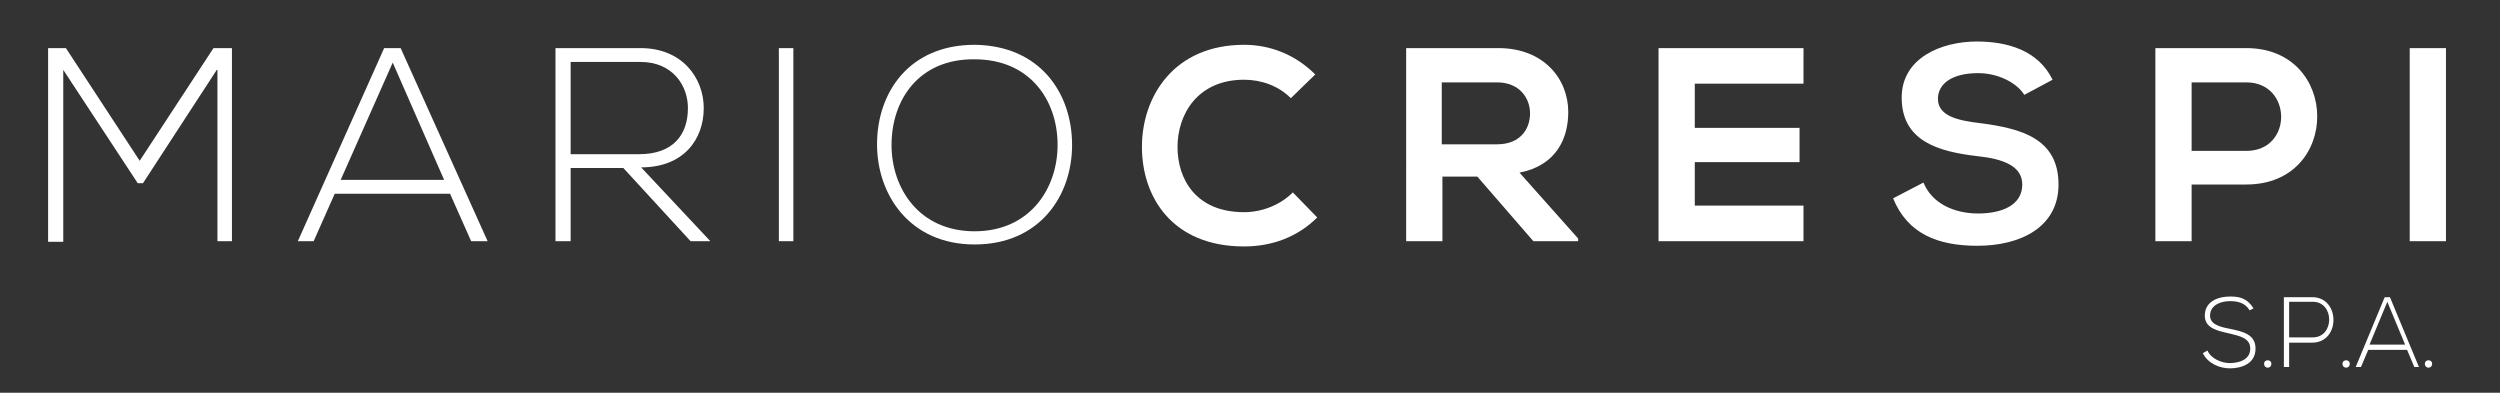 <?xml version="1.0" encoding="utf-8"?>
<!-- Generator: Adobe Illustrator 24.3.0, SVG Export Plug-In . SVG Version: 6.00 Build 0)  -->
<svg version="1.1" id="Livello_2" xmlns="http://www.w3.org/2000/svg" xmlns:xlink="http://www.w3.org/1999/xlink" x="0px" y="0px"
	 viewBox="0 0 379.4 59.6" style="enable-background:new 0 0 379.4 59.6;" xml:space="preserve">
<rect x="0" y="0" width="379.4" height="59.6" fill="#333333" stroke="none"/>
<style type="text/css">
	.st0{fill:#FFFFFF;}
</style>
<g>
	<g>
		<g>
			<path class="st0" d="M32.9,10.6L21.7,27.8h-0.8L9.6,10.6v26.1H7.3V7.3c1.1,0,1.6,0,2.7,0l11.2,17.1L32.4,7.3h2.8v29.3h-2.2V10.6z
				"/>
			<path class="st0" d="M71.5,36.6l-3.2-7.2H50.8l-3.2,7.2h-2.4L58.3,7.3h2.5L74,36.6H71.5z M67.4,27.3L59.6,9.5l-7.9,17.8H67.4z"/>
			<path class="st0" d="M107.8,36.6h-3L94.6,25.5h-8v11.1h-2.3V7.3c4.3,0,8.6,0,12.9,0c6.4,0,9.6,4.6,9.6,9.1c0,4.8-3.1,9-9.5,9
				L107.8,36.6z M86.6,23.4H97c5.1,0,7.4-2.9,7.4-7c0-3.4-2.3-7-7.2-7H86.6V23.4z"/>
			<path class="st0" d="M118.2,36.6V7.3h2.2v29.3H118.2z"/>
			<path class="st0" d="M162.7,22c0,7.7-4.9,15.1-14.8,15.1c-9.8,0-14.8-7.5-14.8-15.2c0-7.9,4.9-15.1,14.8-15.1
				C157.8,6.9,162.7,14.1,162.7,22z M135.3,22c0,6.6,4.2,13.1,12.6,13.1c8.4,0,12.6-6.5,12.6-13.1c0-6.8-4.2-13-12.6-13
				C139.5,8.9,135.3,15.1,135.3,22z"/>
			<path class="st0" d="M199.9,33c-3,3-6.9,4.4-11.1,4.4c-10.9,0-15.5-7.5-15.5-15.1c0-7.7,4.9-15.5,15.5-15.5c4,0,7.8,1.5,10.8,4.5
				l-3.7,3.6c-1.9-1.9-4.5-2.8-7.1-2.8c-7.1,0-10.1,5.3-10.1,10.2c0,4.9,2.8,9.9,10.1,9.9c2.6,0,5.4-1,7.4-3L199.9,33z"/>
			<path class="st0" d="M239.3,36.6h-6.6l-8.5-9.8h-5.3v9.8h-5.5V7.3c4.7,0,9.3,0,14,0c6.9,0,10.6,4.7,10.6,9.7c0,4-1.8,8.1-7.4,9.2
				l8.9,10V36.6z M218.8,12.5v9.4h8.4c3.5,0,5-2.3,5-4.7c0-2.3-1.6-4.7-5-4.7H218.8z"/>
			<path class="st0" d="M273.7,36.6h-22c0-9.8,0-19.6,0-29.3h22v5.4h-16.5v6.7h15.9v5.2h-15.9v6.6h16.5V36.6z"/>
			<path class="st0" d="M307.2,14.4c-1-1.7-3.8-3.3-7-3.3c-4.1,0-6.1,1.7-6.1,3.9c0,2.6,3,3.3,6.5,3.7c6.1,0.8,11.8,2.3,11.8,9.3
				c0,6.5-5.8,9.3-12.3,9.3c-6,0-10.6-1.8-12.8-7.2l4.6-2.4c1.3,3.2,4.7,4.7,8.3,4.7c3.5,0,6.7-1.2,6.7-4.4c0-2.8-2.9-3.9-6.8-4.3
				c-6-0.7-11.5-2.3-11.5-8.9c0-6,6-8.5,11.4-8.5c4.6,0,9.3,1.3,11.5,5.8L307.2,14.4z"/>
			<path class="st0" d="M340.9,28h-8.3v8.6h-5.5V7.3c4.6,0,9.2,0,13.8,0C355.2,7.3,355.3,28,340.9,28z M332.6,22.9h8.3
				c7.1,0,7-10.4,0-10.4h-8.3V22.9z"/>
			<path class="st0" d="M365.7,36.6V7.3h5.5v29.3H365.7z"/>
		</g>
		<g>
			<path class="st0" d="M341.4,47.1c-0.7-1.2-1.9-1.4-3-1.4c-1.2,0-3,0.5-3,2.2c0,1.3,1.4,1.7,3,2c1.9,0.4,3.9,0.8,3.9,3
				c0,2.4-2.3,3-3.9,3c-1.5,0-3.3-0.7-4.1-2.3l0.7-0.4c0.6,1.3,2.2,1.9,3.4,1.9c1.2,0,3.1-0.4,3.1-2.2c0-1.6-1.6-1.9-3.2-2.3
				c-1.8-0.4-3.7-0.8-3.7-2.7c0-2.2,2.1-2.9,3.8-2.9c1.4,0,2.6,0.2,3.6,1.8L341.4,47.1z"/>
			<path class="st0" d="M344.7,55.2c0,0.8-1.1,0.8-1.1,0C343.6,54.5,344.7,54.5,344.7,55.2z"/>
			<path class="st0" d="M347.4,52v3.7h-0.8V45.1c1.4,0,2.9,0,4.3,0c4.3,0,4.3,6.9,0,6.9H347.4z M347.4,45.8v5.4h3.6
				c3.3,0,3.3-5.4,0-5.4H347.4z"/>
			<path class="st0" d="M356.6,55.2c0,0.8-1.1,0.8-1.1,0C355.5,54.5,356.6,54.5,356.6,55.2z"/>
			<path class="st0" d="M366.4,55.7l-1.1-2.6h-5.9l-1.1,2.6h-0.8l4.4-10.6h0.8l4.4,10.6H366.4z M365,52.3l-2.7-6.5l-2.7,6.5H365z"/>
			<path class="st0" d="M369.1,55.2c0,0.8-1.1,0.8-1.1,0C368,54.5,369.1,54.5,369.1,55.2z"/>
		</g>
	</g>
</g>
</svg>
